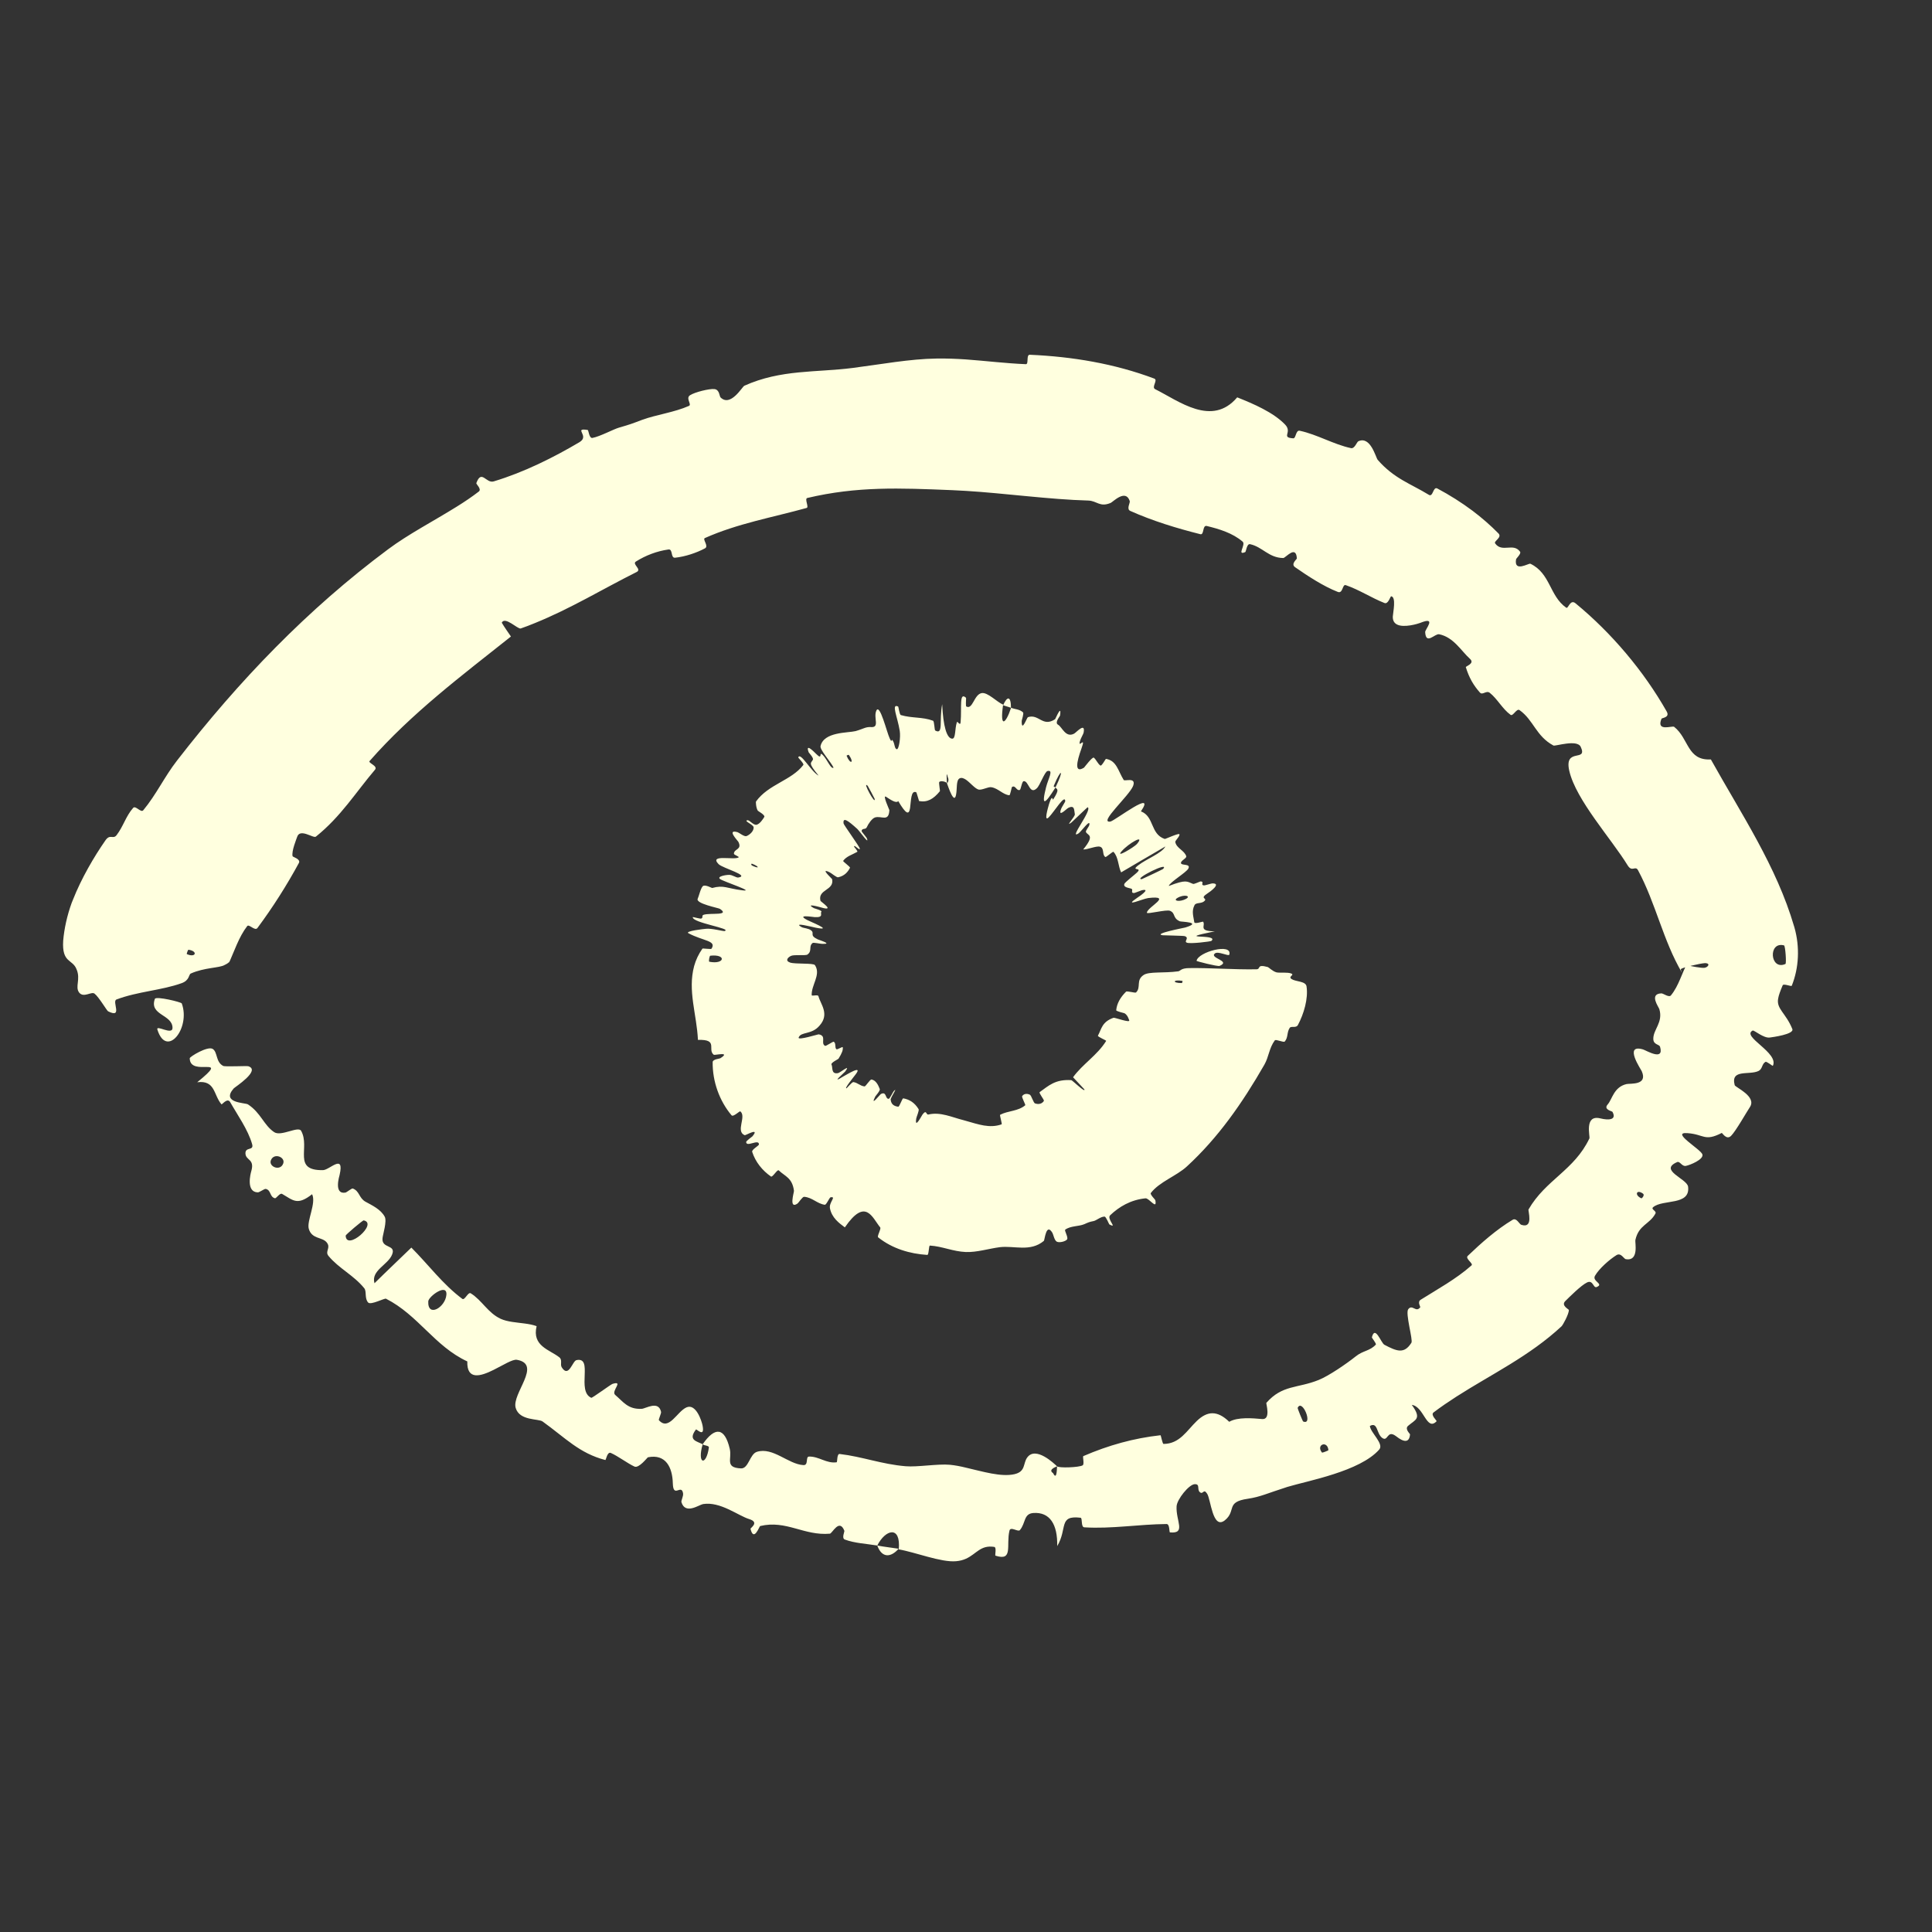 <svg width="24" height="24" viewBox="0 0 24 24" fill="none" xmlns="http://www.w3.org/2000/svg">
<rect x="0" y="0" width="24" height="24" fill="#333333" stroke="none"/>
<path d="M0.785 11.685C0.798 11.535 0.833 11.375 0.89 11.217C0.893 11.209 0.904 11.184 0.907 11.175C1.009 10.916 1.166 10.645 1.31 10.439C1.368 10.355 1.404 10.431 1.448 10.375C1.532 10.266 1.563 10.139 1.654 10.036C1.685 10.002 1.75 10.101 1.78 10.065C1.943 9.868 2.042 9.65 2.199 9.448C2.969 8.455 3.82 7.568 4.823 6.822C5.069 6.638 5.388 6.472 5.672 6.295C5.769 6.235 5.862 6.172 5.948 6.106C5.987 6.076 5.913 6.013 5.917 6.002C5.982 5.825 6.038 6.009 6.133 5.98C6.51 5.867 6.882 5.68 7.198 5.493C7.332 5.414 7.114 5.313 7.3 5.341C7.313 5.343 7.317 5.448 7.36 5.44C7.457 5.421 7.618 5.333 7.69 5.312C7.829 5.272 7.851 5.263 7.978 5.215C8.153 5.151 8.376 5.123 8.559 5.042C8.597 5.024 8.513 4.945 8.573 4.909C8.633 4.871 8.809 4.827 8.874 4.833C8.94 4.84 8.936 4.923 8.951 4.937C9.076 5.06 9.22 4.804 9.246 4.792C9.701 4.587 10.14 4.629 10.591 4.571C10.935 4.527 11.303 4.458 11.634 4.454C11.761 4.452 11.882 4.457 12 4.465C12.249 4.483 12.484 4.513 12.743 4.524C12.783 4.526 12.744 4.405 12.793 4.407C13.321 4.43 13.844 4.517 14.339 4.703C14.388 4.722 14.301 4.809 14.349 4.834C14.646 4.982 15.055 5.307 15.369 4.936C15.572 5.017 15.816 5.121 15.964 5.274C16.059 5.373 15.907 5.435 16.065 5.445C16.1 5.448 16.095 5.339 16.146 5.351C16.362 5.397 16.567 5.521 16.783 5.567C16.828 5.576 16.855 5.491 16.873 5.482C17.025 5.411 17.089 5.681 17.114 5.712C17.318 5.946 17.521 6.007 17.75 6.147C17.803 6.18 17.801 6.04 17.855 6.068C18.007 6.149 18.155 6.242 18.294 6.346C18.409 6.433 18.517 6.527 18.615 6.627C18.663 6.677 18.553 6.722 18.573 6.75C18.659 6.871 18.799 6.737 18.883 6.854C18.9 6.878 18.834 6.937 18.833 6.948C18.805 7.115 18.991 6.993 19.011 7.003C19.261 7.122 19.247 7.402 19.456 7.549C19.482 7.567 19.504 7.439 19.571 7.494C20.019 7.862 20.42 8.337 20.704 8.838C20.748 8.915 20.644 8.917 20.64 8.928C20.57 9.096 20.773 9.011 20.797 9.029C20.982 9.176 20.957 9.45 21.253 9.434C21.632 10.114 22.069 10.762 22.287 11.508C22.288 11.511 22.29 11.518 22.291 11.521C22.36 11.764 22.347 12.024 22.258 12.245C22.253 12.259 22.155 12.214 22.145 12.24C22.115 12.311 22.096 12.362 22.089 12.404C22.064 12.533 22.185 12.584 22.265 12.783C22.291 12.849 22.011 12.885 21.989 12.888C21.911 12.903 21.79 12.793 21.772 12.802C21.628 12.876 22.103 13.078 22.023 13.24C22.02 13.245 21.946 13.182 21.931 13.191C21.884 13.219 21.896 13.277 21.847 13.303C21.732 13.361 21.495 13.274 21.549 13.48C21.555 13.507 21.828 13.62 21.737 13.754C21.701 13.807 21.562 14.053 21.504 14.11C21.446 14.167 21.395 14.071 21.388 14.074C21.171 14.185 21.17 14.09 20.959 14.076C20.75 14.061 21.131 14.278 21.148 14.341C21.165 14.404 20.994 14.473 20.943 14.483C20.892 14.493 20.87 14.421 20.834 14.436C20.601 14.537 20.956 14.641 20.97 14.741C21 14.98 20.657 14.894 20.536 14.996C20.503 15.024 20.583 15.042 20.564 15.076C20.491 15.211 20.356 15.215 20.315 15.405C20.309 15.436 20.363 15.671 20.196 15.642C20.172 15.638 20.136 15.557 20.08 15.592C19.995 15.645 19.866 15.757 19.813 15.849C19.775 15.918 19.931 15.949 19.834 15.988C19.791 16.005 19.791 15.895 19.715 15.931C19.64 15.967 19.498 16.11 19.443 16.164C19.39 16.219 19.489 16.264 19.489 16.273C19.489 16.328 19.411 16.464 19.401 16.473C19 16.847 18.526 17.071 18.091 17.35C17.995 17.412 17.9 17.476 17.808 17.546C17.767 17.577 17.852 17.649 17.846 17.655C17.721 17.785 17.689 17.471 17.538 17.452C17.665 17.628 17.584 17.632 17.491 17.713C17.447 17.753 17.516 17.809 17.516 17.819C17.503 17.974 17.368 17.86 17.338 17.838C17.228 17.758 17.244 17.916 17.17 17.862C17.097 17.808 17.117 17.659 17.017 17.714C17.025 17.798 17.196 17.936 17.133 18.007C16.893 18.279 16.247 18.394 15.992 18.471C15.736 18.553 15.659 18.594 15.502 18.618C15.219 18.658 15.363 18.768 15.214 18.887C15.062 19.004 15.042 18.624 14.995 18.555C14.95 18.485 14.947 18.571 14.906 18.537C14.865 18.503 14.913 18.434 14.841 18.437C14.77 18.44 14.621 18.625 14.616 18.712C14.606 18.895 14.737 19.054 14.534 19.036C14.522 19.035 14.534 18.932 14.491 18.932C14.148 18.935 13.807 18.994 13.47 18.973C13.424 18.97 13.45 18.857 13.423 18.854C13.144 18.82 13.264 18.988 13.133 19.206C13.139 18.934 13.04 18.781 12.837 18.795C12.714 18.804 12.744 18.919 12.669 19.008C12.646 19.034 12.553 18.958 12.54 19.014C12.496 19.198 12.59 19.397 12.366 19.325C12.356 19.321 12.384 19.221 12.35 19.216C12.18 19.19 12.131 19.303 12 19.363C11.966 19.378 11.926 19.39 11.877 19.394C11.692 19.411 11.37 19.282 11.165 19.247C11.192 18.945 10.998 18.999 10.898 19.199C10.765 19.177 10.619 19.171 10.495 19.125C10.452 19.109 10.493 19.026 10.489 19.016C10.426 18.857 10.339 19.049 10.309 19.052C9.986 19.08 9.768 18.879 9.443 18.957C9.432 18.96 9.365 19.16 9.323 18.992C9.321 18.98 9.44 18.911 9.305 18.87C9.169 18.828 8.948 18.65 8.734 18.684C8.683 18.693 8.514 18.819 8.465 18.661C8.459 18.639 8.492 18.587 8.485 18.549C8.464 18.429 8.363 18.619 8.358 18.425C8.353 18.231 8.272 18.058 8.049 18.103C8.042 18.104 7.937 18.244 7.881 18.218C7.793 18.177 7.68 18.09 7.588 18.049C7.543 18.03 7.528 18.138 7.52 18.137C7.196 18.053 7.025 17.863 6.74 17.658C6.688 17.621 6.454 17.652 6.406 17.49C6.354 17.313 6.739 16.949 6.422 16.892C6.368 16.882 6.251 16.958 6.132 17.017C5.968 17.099 5.798 17.148 5.805 16.912C5.399 16.724 5.196 16.337 4.795 16.133C4.777 16.124 4.607 16.215 4.574 16.181C4.526 16.13 4.557 16.042 4.525 16.003C4.394 15.841 4.209 15.757 4.081 15.602C4.032 15.543 4.115 15.503 4.058 15.433C4.001 15.364 3.874 15.395 3.836 15.265C3.808 15.167 3.931 14.945 3.877 14.835C3.693 14.979 3.644 14.912 3.504 14.831C3.476 14.816 3.431 14.89 3.415 14.885C3.347 14.867 3.37 14.784 3.301 14.769C3.285 14.766 3.221 14.813 3.203 14.812C3.054 14.809 3.111 14.581 3.123 14.543C3.164 14.395 3.053 14.417 3.049 14.329C3.046 14.242 3.157 14.3 3.132 14.213C3.081 14.033 2.949 13.849 2.86 13.692C2.825 13.63 2.758 13.726 2.751 13.718C2.651 13.602 2.677 13.416 2.45 13.444C2.884 13.092 2.359 13.39 2.357 13.146C2.358 13.126 2.58 12.991 2.642 13.03C2.705 13.069 2.678 13.192 2.772 13.241C2.794 13.254 3.064 13.239 3.084 13.245C3.245 13.296 2.918 13.504 2.903 13.521C2.743 13.704 3.045 13.697 3.08 13.719C3.241 13.824 3.276 13.977 3.406 14.064C3.492 14.122 3.706 13.984 3.741 14.048C3.857 14.257 3.628 14.542 4.012 14.536C4.095 14.534 4.28 14.323 4.219 14.594C4.215 14.611 4.144 14.839 4.29 14.815C4.308 14.812 4.369 14.759 4.383 14.764C4.469 14.798 4.457 14.881 4.54 14.928C4.623 14.974 4.729 15.022 4.779 15.114C4.809 15.17 4.757 15.332 4.752 15.379C4.736 15.515 4.923 15.455 4.871 15.584C4.82 15.714 4.606 15.781 4.652 15.941C4.801 15.793 4.959 15.645 5.11 15.498C5.321 15.709 5.5 15.954 5.743 16.135C5.774 16.157 5.814 16.045 5.848 16.066C5.99 16.155 6.059 16.308 6.22 16.383C6.303 16.421 6.414 16.427 6.517 16.441C6.57 16.448 6.621 16.457 6.666 16.474C6.606 16.723 6.829 16.766 6.948 16.861C6.99 16.894 6.955 16.948 6.978 16.985C7.065 17.124 7.111 16.906 7.161 16.896C7.375 16.851 7.158 17.281 7.345 17.364C7.356 17.369 7.587 17.198 7.609 17.191C7.755 17.147 7.587 17.28 7.642 17.328C7.744 17.415 7.801 17.509 7.971 17.501C8.021 17.499 8.18 17.393 8.212 17.539C8.216 17.558 8.178 17.634 8.185 17.642C8.309 17.781 8.41 17.534 8.528 17.483C8.645 17.431 8.717 17.651 8.728 17.711C8.757 17.866 8.653 17.747 8.645 17.758C8.544 17.892 8.655 17.902 8.729 17.941C8.656 18.193 8.774 18.215 8.806 17.981C8.809 17.955 8.74 17.958 8.729 17.941C8.88 17.722 9.002 17.728 9.065 17.997C9.096 18.123 8.999 18.232 9.206 18.241C9.3 18.244 9.314 18.062 9.403 18.035C9.603 17.973 9.791 18.189 9.98 18.2C10.048 18.204 10.003 18.095 10.05 18.094C10.174 18.091 10.266 18.183 10.393 18.165C10.404 18.163 10.394 18.057 10.431 18.062C10.713 18.095 10.951 18.189 11.249 18.214C11.393 18.227 11.652 18.182 11.8 18.196C11.863 18.202 11.931 18.215 12 18.232C12.209 18.28 12.435 18.35 12.601 18.313C12.745 18.28 12.706 18.179 12.761 18.105C12.867 17.961 13.096 18.182 13.131 18.215C13.132 18.217 13.01 18.254 13.082 18.3C13.133 18.405 13.129 18.216 13.131 18.215C13.152 18.238 13.402 18.23 13.449 18.203C13.474 18.188 13.445 18.094 13.458 18.088C13.771 17.953 14.083 17.866 14.416 17.829C14.422 17.829 14.44 17.937 14.454 17.937C14.655 17.936 14.741 17.773 14.868 17.651C14.996 17.529 15.119 17.516 15.27 17.662C15.376 17.6 15.566 17.618 15.679 17.628C15.791 17.637 15.725 17.434 15.731 17.427C15.93 17.2 16.119 17.249 16.382 17.142C16.507 17.092 16.728 16.94 16.842 16.849C16.932 16.776 17.017 16.784 17.091 16.703C17.101 16.692 17.04 16.618 17.042 16.613C17.082 16.456 17.155 16.682 17.197 16.705C17.351 16.786 17.443 16.824 17.533 16.68C17.544 16.664 17.525 16.572 17.507 16.478C17.49 16.384 17.474 16.288 17.494 16.263C17.546 16.197 17.589 16.312 17.643 16.239C17.647 16.233 17.604 16.174 17.648 16.146C17.853 16.017 18.09 15.888 18.28 15.719C18.306 15.696 18.197 15.635 18.233 15.601C18.401 15.44 18.59 15.273 18.79 15.153C18.839 15.123 18.872 15.206 18.898 15.215C19.055 15.266 18.979 15.039 18.988 15.024C19.201 14.655 19.556 14.538 19.744 14.142C19.755 14.119 19.676 13.843 19.88 13.893C19.894 13.897 20.104 13.948 20.031 13.812C20.027 13.803 19.914 13.784 19.971 13.72C20.028 13.656 20.046 13.505 20.204 13.467C20.254 13.456 20.473 13.485 20.394 13.306C20.39 13.292 20.164 12.965 20.409 13.036C20.45 13.048 20.675 13.187 20.622 13.004C20.611 12.969 20.538 12.981 20.538 12.904C20.537 12.788 20.662 12.701 20.613 12.536C20.604 12.507 20.483 12.347 20.637 12.34C20.661 12.338 20.732 12.396 20.757 12.365C20.857 12.243 20.892 12.085 20.969 11.948L20.956 11.983C20.959 11.987 20.966 11.991 20.976 11.994C20.997 12 21.137 12.029 21.176 12.022C21.217 12.015 21.252 11.968 21.184 11.964C21.118 11.967 20.897 12.02 20.883 12.037C20.881 12.04 20.88 12.043 20.879 12.045L20.894 12.083C20.659 11.684 20.569 11.221 20.348 10.81C20.314 10.748 20.275 10.839 20.22 10.751C20.019 10.422 19.577 9.938 19.494 9.575C19.427 9.279 19.728 9.474 19.636 9.277C19.59 9.181 19.319 9.273 19.297 9.261C19.079 9.143 19.052 8.946 18.876 8.821C18.84 8.796 18.795 8.902 18.765 8.88C18.663 8.806 18.601 8.681 18.506 8.606C18.463 8.573 18.416 8.64 18.384 8.603C18.305 8.514 18.25 8.421 18.209 8.288C18.206 8.275 18.326 8.243 18.26 8.184C18.153 8.088 18.058 7.916 17.878 7.879C17.824 7.868 17.713 8.018 17.704 7.852C17.702 7.818 17.855 7.651 17.642 7.738C17.616 7.748 17.437 7.804 17.351 7.756C17.32 7.739 17.3 7.709 17.302 7.658C17.305 7.606 17.347 7.415 17.281 7.407C17.272 7.407 17.245 7.509 17.199 7.491C17.036 7.427 16.887 7.327 16.718 7.269C16.674 7.253 16.684 7.378 16.619 7.353C16.441 7.284 16.243 7.154 16.088 7.046C16.031 7.006 16.11 6.948 16.11 6.937C16.1 6.765 15.97 6.932 15.941 6.932C15.761 6.93 15.682 6.793 15.529 6.76C15.487 6.751 15.48 6.853 15.469 6.858C15.358 6.906 15.481 6.766 15.436 6.728C15.311 6.621 15.144 6.571 14.991 6.534C14.934 6.521 14.961 6.649 14.911 6.636C14.617 6.562 14.318 6.471 14.041 6.347C13.989 6.324 14.042 6.246 14.034 6.224C13.983 6.07 13.827 6.234 13.798 6.247C13.661 6.305 13.628 6.221 13.518 6.218C13.04 6.205 12.477 6.127 12 6.098C11.941 6.094 11.884 6.091 11.829 6.089C11.173 6.062 10.647 6.04 10.029 6.186C9.99 6.195 10.053 6.301 10.02 6.31C9.595 6.428 9.162 6.503 8.756 6.684C8.723 6.699 8.809 6.785 8.757 6.812C8.652 6.868 8.511 6.915 8.387 6.928C8.327 6.935 8.363 6.817 8.303 6.826C8.161 6.846 8.021 6.899 7.899 6.976C7.848 7.009 7.978 7.072 7.908 7.106C7.484 7.318 7.092 7.559 6.64 7.742C6.584 7.765 6.527 7.787 6.469 7.807C6.433 7.82 6.274 7.652 6.233 7.735C6.265 7.79 6.309 7.851 6.347 7.907C5.737 8.392 5.113 8.859 4.591 9.454C4.57 9.479 4.699 9.514 4.658 9.562C4.419 9.843 4.234 10.145 3.924 10.393C3.893 10.418 3.726 10.284 3.691 10.397C3.685 10.417 3.618 10.576 3.635 10.637C3.638 10.646 3.739 10.672 3.713 10.72C3.564 10.995 3.389 11.271 3.198 11.528C3.167 11.57 3.094 11.475 3.071 11.504C2.965 11.642 2.912 11.815 2.839 11.973L2.85 11.944C2.841 11.959 2.826 11.97 2.791 11.987C2.726 12.026 2.541 12.017 2.369 12.094C2.344 12.106 2.355 12.178 2.257 12.213C2.008 12.303 1.711 12.316 1.447 12.416C1.386 12.439 1.531 12.656 1.343 12.563C1.328 12.557 1.229 12.385 1.174 12.343C1.134 12.314 1.04 12.399 0.984 12.331C0.928 12.259 1.005 12.166 0.951 12.041C0.901 11.911 0.767 11.967 0.785 11.685ZM16.188 17.658C16.318 17.712 16.175 17.366 16.12 17.489C16.117 17.495 16.182 17.655 16.188 17.658ZM5.32 16.166C5.311 16.373 5.532 16.24 5.545 16.086C5.56 15.933 5.324 16.103 5.32 16.166ZM4.294 15.349C4.3 15.547 4.701 15.199 4.518 15.16C4.507 15.157 4.294 15.338 4.294 15.349ZM2.341 11.798C2.335 11.797 2.316 11.85 2.321 11.852C2.431 11.902 2.463 11.815 2.341 11.798ZM3.365 14.413C3.334 14.493 3.481 14.554 3.518 14.454C3.549 14.375 3.404 14.315 3.365 14.413ZM20.39 14.886C20.396 14.888 20.435 14.846 20.41 14.828C20.327 14.768 20.301 14.848 20.39 14.886ZM2.258 12.465C2.371 12.773 2.069 13.152 1.955 12.79C1.935 12.725 2.142 12.864 2.143 12.77C2.144 12.6 1.85 12.614 1.924 12.408C1.938 12.372 2.252 12.448 2.258 12.465C2.258 12.465 2.258 12.465 2.258 12.465ZM16.423 18.045C16.427 18.048 16.502 18.02 16.502 18.014C16.491 17.889 16.342 17.946 16.423 18.045ZM22.179 11.975C22.194 11.97 22.178 11.748 22.162 11.744C21.961 11.691 21.987 12.06 22.179 11.975ZM11.163 19.239C11.065 19.351 10.954 19.355 10.898 19.199C10.986 19.216 11.074 19.225 11.163 19.239ZM16.23 12.252C16.254 12.404 16.196 12.597 16.123 12.733C16.1 12.776 16.039 12.741 16.021 12.769C15.984 12.824 16.004 12.886 15.96 12.938C15.945 12.954 15.849 12.906 15.836 12.924C15.765 13.02 15.763 13.126 15.707 13.225C15.431 13.706 15.132 14.133 14.745 14.489C14.617 14.608 14.403 14.68 14.296 14.82C14.283 14.837 14.35 14.901 14.352 14.909C14.376 15.039 14.276 14.881 14.229 14.886C14.045 14.905 13.903 14.99 13.791 15.096C13.743 15.141 13.89 15.268 13.782 15.211C13.775 15.207 13.741 15.114 13.721 15.113C13.675 15.112 13.618 15.162 13.587 15.168C13.528 15.18 13.52 15.185 13.47 15.207C13.4 15.237 13.3 15.226 13.233 15.275C13.218 15.286 13.275 15.372 13.255 15.397C13.234 15.423 13.16 15.44 13.129 15.425C13.098 15.411 13.084 15.332 13.074 15.316C12.995 15.182 12.978 15.407 12.967 15.415C12.797 15.556 12.599 15.471 12.419 15.493C12.282 15.511 12.135 15.558 12 15.553C11.999 15.553 11.998 15.553 11.997 15.553C11.835 15.546 11.705 15.482 11.552 15.473C11.536 15.471 11.54 15.591 11.519 15.589C11.302 15.575 11.087 15.512 10.909 15.371C10.891 15.357 10.949 15.267 10.934 15.247C10.835 15.126 10.753 14.871 10.495 15.247C10.422 15.193 10.333 15.127 10.31 15.01C10.296 14.935 10.394 14.861 10.319 14.873C10.302 14.875 10.267 14.969 10.245 14.966C10.151 14.953 10.089 14.874 9.989 14.867C9.969 14.865 9.921 14.94 9.908 14.95C9.796 15.029 9.864 14.813 9.863 14.793C9.842 14.63 9.752 14.614 9.674 14.539C9.656 14.522 9.597 14.629 9.577 14.615C9.471 14.541 9.385 14.436 9.344 14.309C9.335 14.28 9.428 14.233 9.428 14.216C9.427 14.143 9.272 14.256 9.269 14.187C9.269 14.172 9.34 14.123 9.347 14.116C9.444 13.998 9.26 14.107 9.251 14.102C9.134 14.054 9.276 13.871 9.197 13.806C9.187 13.798 9.109 13.881 9.087 13.854C8.937 13.676 8.85 13.434 8.853 13.194C8.854 13.157 8.94 13.152 8.948 13.146C9.085 13.059 8.878 13.111 8.867 13.103C8.782 13.036 8.93 12.909 8.67 12.918C8.656 12.604 8.54 12.307 8.623 12C8.644 11.925 8.677 11.853 8.726 11.784C8.729 11.779 8.833 11.794 8.838 11.786C8.905 11.683 8.741 11.693 8.552 11.593C8.504 11.566 8.75 11.539 8.769 11.538C8.835 11.529 8.987 11.57 9 11.566C9.105 11.535 8.594 11.464 8.606 11.392C8.607 11.39 8.699 11.415 8.71 11.411C8.742 11.399 8.708 11.374 8.743 11.363C8.826 11.338 9.073 11.378 8.943 11.29C8.927 11.279 8.639 11.225 8.667 11.165C8.679 11.142 8.704 11.032 8.731 11.008C8.759 10.984 8.842 11.032 8.847 11.031C8.99 10.991 9.03 11.036 9.216 11.059C9.402 11.085 8.985 10.951 8.944 10.919C8.903 10.887 9.02 10.867 9.059 10.868C9.097 10.867 9.147 10.905 9.17 10.901C9.322 10.877 8.981 10.787 8.927 10.735C8.802 10.607 9.122 10.688 9.175 10.651C9.189 10.641 9.117 10.621 9.117 10.605C9.118 10.541 9.223 10.558 9.172 10.457C9.164 10.442 9.021 10.297 9.163 10.338C9.183 10.345 9.246 10.397 9.274 10.386C9.315 10.369 9.364 10.325 9.362 10.278C9.361 10.243 9.231 10.197 9.286 10.189C9.311 10.186 9.359 10.254 9.399 10.245C9.439 10.236 9.479 10.174 9.494 10.149C9.509 10.125 9.418 10.077 9.414 10.071C9.391 10.036 9.388 9.961 9.391 9.957C9.545 9.742 9.83 9.697 9.979 9.503C9.992 9.488 9.915 9.413 9.916 9.41C9.941 9.333 10.076 9.587 10.169 9.635C10.031 9.468 10.076 9.483 10.098 9.437C10.109 9.414 10.05 9.354 10.046 9.346C9.999 9.222 10.115 9.342 10.139 9.366C10.228 9.455 10.164 9.321 10.223 9.381C10.28 9.441 10.322 9.56 10.355 9.536C10.322 9.465 10.182 9.314 10.193 9.268C10.234 9.089 10.531 9.106 10.628 9.082C10.727 9.054 10.753 9.028 10.818 9.032C10.935 9.041 10.845 8.915 10.887 8.826C10.931 8.738 11.017 9.1 11.052 9.172C11.085 9.245 11.068 9.164 11.092 9.203C11.116 9.241 11.111 9.299 11.139 9.307C11.166 9.316 11.19 9.161 11.177 9.079C11.149 8.904 11.067 8.734 11.157 8.777C11.162 8.78 11.173 8.878 11.191 8.883C11.332 8.924 11.46 8.904 11.59 8.953C11.608 8.96 11.607 9.07 11.618 9.075C11.722 9.132 11.665 8.955 11.704 8.748C11.716 9.018 11.761 9.178 11.831 9.176C11.873 9.174 11.86 9.057 11.886 8.973C11.894 8.948 11.928 9.028 11.933 8.972C11.949 8.791 11.913 8.588 12 8.668C12 8.668 12 8.668 12 8.668C12.002 8.67 12.001 8.683 12 8.7C11.999 8.722 11.998 8.75 12 8.766C12.001 8.772 12.002 8.776 12.005 8.777C12.085 8.817 12.099 8.628 12.194 8.61C12.269 8.596 12.386 8.723 12.461 8.753C12.418 9.053 12.493 8.994 12.56 8.793C12.609 8.811 12.666 8.81 12.708 8.849C12.722 8.862 12.692 8.945 12.692 8.955C12.689 9.107 12.756 8.914 12.769 8.909C12.906 8.864 12.951 9.038 13.107 8.934C13.112 8.931 13.191 8.735 13.168 8.89C13.165 8.901 13.097 8.978 13.144 9.003C13.193 9.03 13.238 9.171 13.344 9.113C13.37 9.099 13.487 8.965 13.461 9.102C13.457 9.12 13.425 9.172 13.416 9.205C13.386 9.31 13.496 9.127 13.434 9.299C13.372 9.471 13.346 9.61 13.466 9.536C13.469 9.534 13.57 9.398 13.588 9.412C13.616 9.434 13.639 9.491 13.67 9.51C13.685 9.52 13.734 9.427 13.738 9.427C13.872 9.448 13.889 9.577 13.959 9.689C13.971 9.709 14.118 9.648 14.076 9.763C14.027 9.887 13.64 10.228 13.793 10.206C13.851 10.195 14.368 9.791 14.173 10.079C14.341 10.143 14.287 10.36 14.469 10.422C14.477 10.424 14.643 10.346 14.651 10.363C14.661 10.387 14.595 10.443 14.6 10.461C14.616 10.539 14.713 10.564 14.736 10.636C14.744 10.663 14.661 10.693 14.671 10.724C14.68 10.755 14.795 10.726 14.762 10.79C14.736 10.839 14.53 10.96 14.519 11.006C14.737 10.922 14.743 10.95 14.82 10.98C14.835 10.986 14.907 10.948 14.918 10.949C14.965 10.955 14.907 10.995 14.957 10.999C14.969 11 15.044 10.975 15.059 10.974C15.181 10.971 15.028 11.081 15 11.098C14.896 11.166 15.001 11.153 14.963 11.192C14.925 11.23 14.858 11.207 14.839 11.244C14.798 11.32 14.828 11.394 14.836 11.457C14.84 11.482 14.942 11.446 14.945 11.449C14.981 11.498 14.877 11.568 15.091 11.569C14.553 11.679 15.149 11.594 15.049 11.688C15.041 11.696 14.783 11.728 14.743 11.71C14.703 11.693 14.78 11.651 14.717 11.629C14.702 11.623 14.456 11.62 14.441 11.618C14.321 11.599 14.702 11.528 14.723 11.522C14.944 11.455 14.677 11.452 14.657 11.445C14.564 11.405 14.606 11.346 14.536 11.315C14.491 11.294 14.246 11.361 14.247 11.338C14.252 11.266 14.577 11.119 14.263 11.156C14.196 11.165 13.943 11.278 14.128 11.152C14.14 11.145 14.309 11.031 14.184 11.059C14.168 11.063 14.094 11.095 14.086 11.094C14.036 11.09 14.088 11.049 14.049 11.038C14.01 11.027 13.955 11.021 13.966 10.982C13.973 10.96 14.095 10.867 14.122 10.841C14.202 10.766 14.037 10.828 14.14 10.749C14.242 10.669 14.431 10.601 14.477 10.515C14.296 10.621 14.109 10.729 13.927 10.837C13.889 10.759 13.895 10.648 13.832 10.582C13.824 10.574 13.741 10.652 13.731 10.646C13.688 10.62 13.722 10.535 13.664 10.518C13.619 10.505 13.503 10.557 13.456 10.552C13.61 10.366 13.507 10.38 13.49 10.335C13.483 10.319 13.527 10.272 13.532 10.248C13.55 10.161 13.427 10.336 13.396 10.354C13.27 10.434 13.572 10.06 13.512 10.028C13.508 10.026 13.323 10.207 13.31 10.217C13.223 10.283 13.358 10.142 13.352 10.115C13.342 10.064 13.352 9.997 13.272 10.035C13.248 10.046 13.138 10.165 13.182 10.047C13.187 10.031 13.233 9.96 13.233 9.954C13.231 9.857 13.095 10.086 13.029 10.152C12.964 10.219 13.017 10.039 13.032 9.987C13.074 9.855 13.075 9.943 13.082 9.932C13.17 9.798 13.128 9.806 13.111 9.783C13.225 9.548 13.181 9.544 13.092 9.759C13.082 9.783 13.111 9.77 13.111 9.783C12.975 10.001 12.935 10.018 12.994 9.782C13.021 9.672 13.092 9.56 13.013 9.578C12.977 9.586 12.919 9.757 12.879 9.793C12.788 9.878 12.78 9.697 12.716 9.704C12.693 9.708 12.683 9.807 12.668 9.813C12.626 9.828 12.616 9.749 12.571 9.776C12.567 9.779 12.549 9.881 12.538 9.879C12.458 9.871 12.401 9.793 12.315 9.779C12.273 9.772 12.194 9.821 12.152 9.807C12.106 9.791 12.053 9.723 12 9.686C11.971 9.667 11.943 9.656 11.919 9.67C11.876 9.695 11.891 9.798 11.877 9.869C11.854 10.006 11.778 9.768 11.764 9.732C11.763 9.731 11.798 9.703 11.773 9.652C11.75 9.544 11.764 9.732 11.764 9.732C11.756 9.708 11.679 9.694 11.667 9.716C11.661 9.727 11.679 9.823 11.676 9.828C11.595 9.928 11.518 9.97 11.417 9.951C11.415 9.95 11.387 9.844 11.382 9.842C11.314 9.811 11.318 9.95 11.305 10.039C11.291 10.128 11.254 10.114 11.158 9.951C11.135 9.986 11.056 9.93 11.007 9.898C10.958 9.866 11.048 10.059 11.048 10.063C11.041 10.217 10.949 10.129 10.869 10.155C10.832 10.167 10.786 10.234 10.767 10.277C10.752 10.31 10.707 10.282 10.703 10.325C10.703 10.331 10.764 10.403 10.765 10.407C10.811 10.515 10.679 10.324 10.648 10.296C10.535 10.194 10.469 10.145 10.479 10.229C10.481 10.248 10.679 10.518 10.681 10.542C10.682 10.575 10.607 10.482 10.61 10.518C10.61 10.522 10.661 10.575 10.649 10.582C10.593 10.615 10.513 10.637 10.474 10.694C10.469 10.702 10.565 10.769 10.559 10.78C10.531 10.834 10.49 10.881 10.412 10.898C10.392 10.902 10.33 10.848 10.308 10.837C10.175 10.771 10.336 10.915 10.337 10.921C10.366 11.064 10.156 11.045 10.192 11.19C10.193 11.199 10.387 11.328 10.198 11.272C10.185 11.268 9.99 11.214 10.112 11.282C10.12 11.286 10.22 11.311 10.203 11.328C10.185 11.345 10.239 11.399 10.122 11.393C10.085 11.39 9.886 11.356 10.03 11.43C10.04 11.438 10.377 11.572 10.133 11.524C10.092 11.516 9.837 11.449 9.96 11.518C9.984 11.53 10.044 11.532 10.075 11.557C10.125 11.595 10.048 11.617 10.158 11.669C10.178 11.679 10.351 11.729 10.214 11.725C10.192 11.725 10.106 11.706 10.095 11.714C10.041 11.756 10.094 11.813 10.03 11.858C10.007 11.874 9.866 11.856 9.827 11.874C9.787 11.892 9.749 11.934 9.814 11.957C9.878 11.979 10.105 11.961 10.123 11.989C10.126 11.993 10.128 11.996 10.13 12C10.194 12.114 10.079 12.236 10.083 12.361C10.083 12.38 10.16 12.35 10.167 12.375C10.191 12.472 10.309 12.595 10.182 12.739C10.083 12.858 9.949 12.812 9.921 12.889C9.908 12.928 10.162 12.847 10.171 12.849C10.274 12.868 10.189 12.959 10.249 12.992C10.261 12.998 10.348 12.935 10.357 12.941C10.389 12.959 10.366 13.012 10.39 13.034C10.401 13.043 10.468 12.996 10.469 13.01C10.474 13.042 10.46 13.082 10.416 13.152C10.412 13.158 10.318 13.202 10.329 13.224C10.348 13.258 10.32 13.346 10.409 13.331C10.437 13.327 10.578 13.206 10.499 13.311C10.482 13.332 10.309 13.476 10.476 13.372C10.506 13.357 10.73 13.215 10.627 13.349C10.6 13.385 10.483 13.528 10.516 13.519C10.52 13.518 10.584 13.44 10.601 13.442C10.656 13.45 10.684 13.49 10.74 13.496C10.754 13.497 10.808 13.406 10.827 13.41C10.88 13.42 10.909 13.476 10.929 13.529C10.936 13.549 10.877 13.613 10.873 13.621C10.804 13.759 10.931 13.597 10.943 13.59C11.017 13.554 10.993 13.652 11.04 13.65C11.053 13.65 11.095 13.561 11.102 13.555C11.162 13.491 11.061 13.636 11.064 13.66C11.071 13.727 11.116 13.742 11.158 13.748C11.174 13.75 11.208 13.641 11.221 13.644C11.296 13.658 11.36 13.695 11.411 13.778C11.421 13.794 11.385 13.874 11.382 13.894C11.36 14.034 11.448 13.861 11.459 13.846C11.512 13.775 11.502 13.852 11.533 13.845C11.68 13.809 11.829 13.88 11.961 13.913C11.974 13.916 11.987 13.92 12 13.924C12.152 13.966 12.292 14.02 12.442 13.967C12.452 13.964 12.416 13.853 12.424 13.848C12.525 13.796 12.645 13.806 12.736 13.73C12.743 13.725 12.688 13.628 12.698 13.616C12.717 13.589 12.751 13.58 12.792 13.598C12.813 13.607 12.837 13.701 12.858 13.707C12.905 13.723 12.944 13.711 12.967 13.677C12.976 13.663 12.9 13.577 12.916 13.566C13.025 13.489 13.107 13.405 13.308 13.418C13.321 13.419 13.485 13.58 13.471 13.533C13.428 13.486 13.376 13.432 13.33 13.382C13.447 13.219 13.63 13.11 13.741 12.931C13.745 12.923 13.631 12.879 13.639 12.865C13.684 12.783 13.687 12.694 13.833 12.643C13.847 12.638 14.047 12.713 14.027 12.673C14.023 12.665 14.01 12.611 13.969 12.587C13.963 12.584 13.865 12.563 13.866 12.549C13.874 12.467 13.915 12.392 13.988 12.319C14 12.307 14.102 12.338 14.112 12.329C14.179 12.264 14.107 12.178 14.206 12.112C14.273 12.066 14.456 12.091 14.637 12.066C14.663 12.063 14.667 12.027 14.772 12.026C15.037 12.022 15.326 12.046 15.607 12.041C15.668 12.04 15.603 11.973 15.749 12.013C15.759 12.015 15.807 12.065 15.857 12.079C15.891 12.088 15.998 12.074 16.042 12.094C16.085 12.113 15.995 12.131 16.046 12.163C16.097 12.196 16.219 12.187 16.23 12.252ZM10.779 9.762C10.702 9.688 10.882 10.016 10.865 9.923C10.864 9.918 10.783 9.766 10.779 9.762ZM14.123 10.485C14.232 10.354 14.02 10.476 13.934 10.574C13.847 10.67 14.089 10.523 14.123 10.485ZM14.448 10.795C14.541 10.69 14.067 10.927 14.184 10.921C14.19 10.92 14.443 10.8 14.448 10.795ZM14.681 12.212C14.686 12.212 14.693 12.186 14.688 12.185C14.57 12.164 14.557 12.213 14.681 12.212ZM14.735 11.165C14.799 11.128 14.706 11.107 14.627 11.154C14.563 11.191 14.656 11.209 14.735 11.165ZM9.34 10.729C9.335 10.727 9.321 10.743 9.35 10.756C9.442 10.798 9.428 10.761 9.34 10.729ZM14.864 11.936C14.882 11.825 15.312 11.71 15.271 11.859C15.263 11.884 15.129 11.81 15.091 11.845C15.021 11.903 15.297 11.936 15.15 11.999C15.123 12.008 14.863 11.941 14.864 11.936C14.864 11.936 14.864 11.936 14.864 11.936ZM10.545 9.378C10.542 9.374 10.515 9.384 10.517 9.389C10.562 9.5 10.616 9.48 10.545 9.378ZM8.824 11.872C8.813 11.873 8.801 11.944 8.811 11.947C9.004 11.985 9.028 11.85 8.824 11.872ZM12.461 8.761C12.511 8.647 12.558 8.641 12.559 8.793C12.527 8.78 12.493 8.773 12.461 8.761Z" fill="#FFFFDF"/>
</svg>
